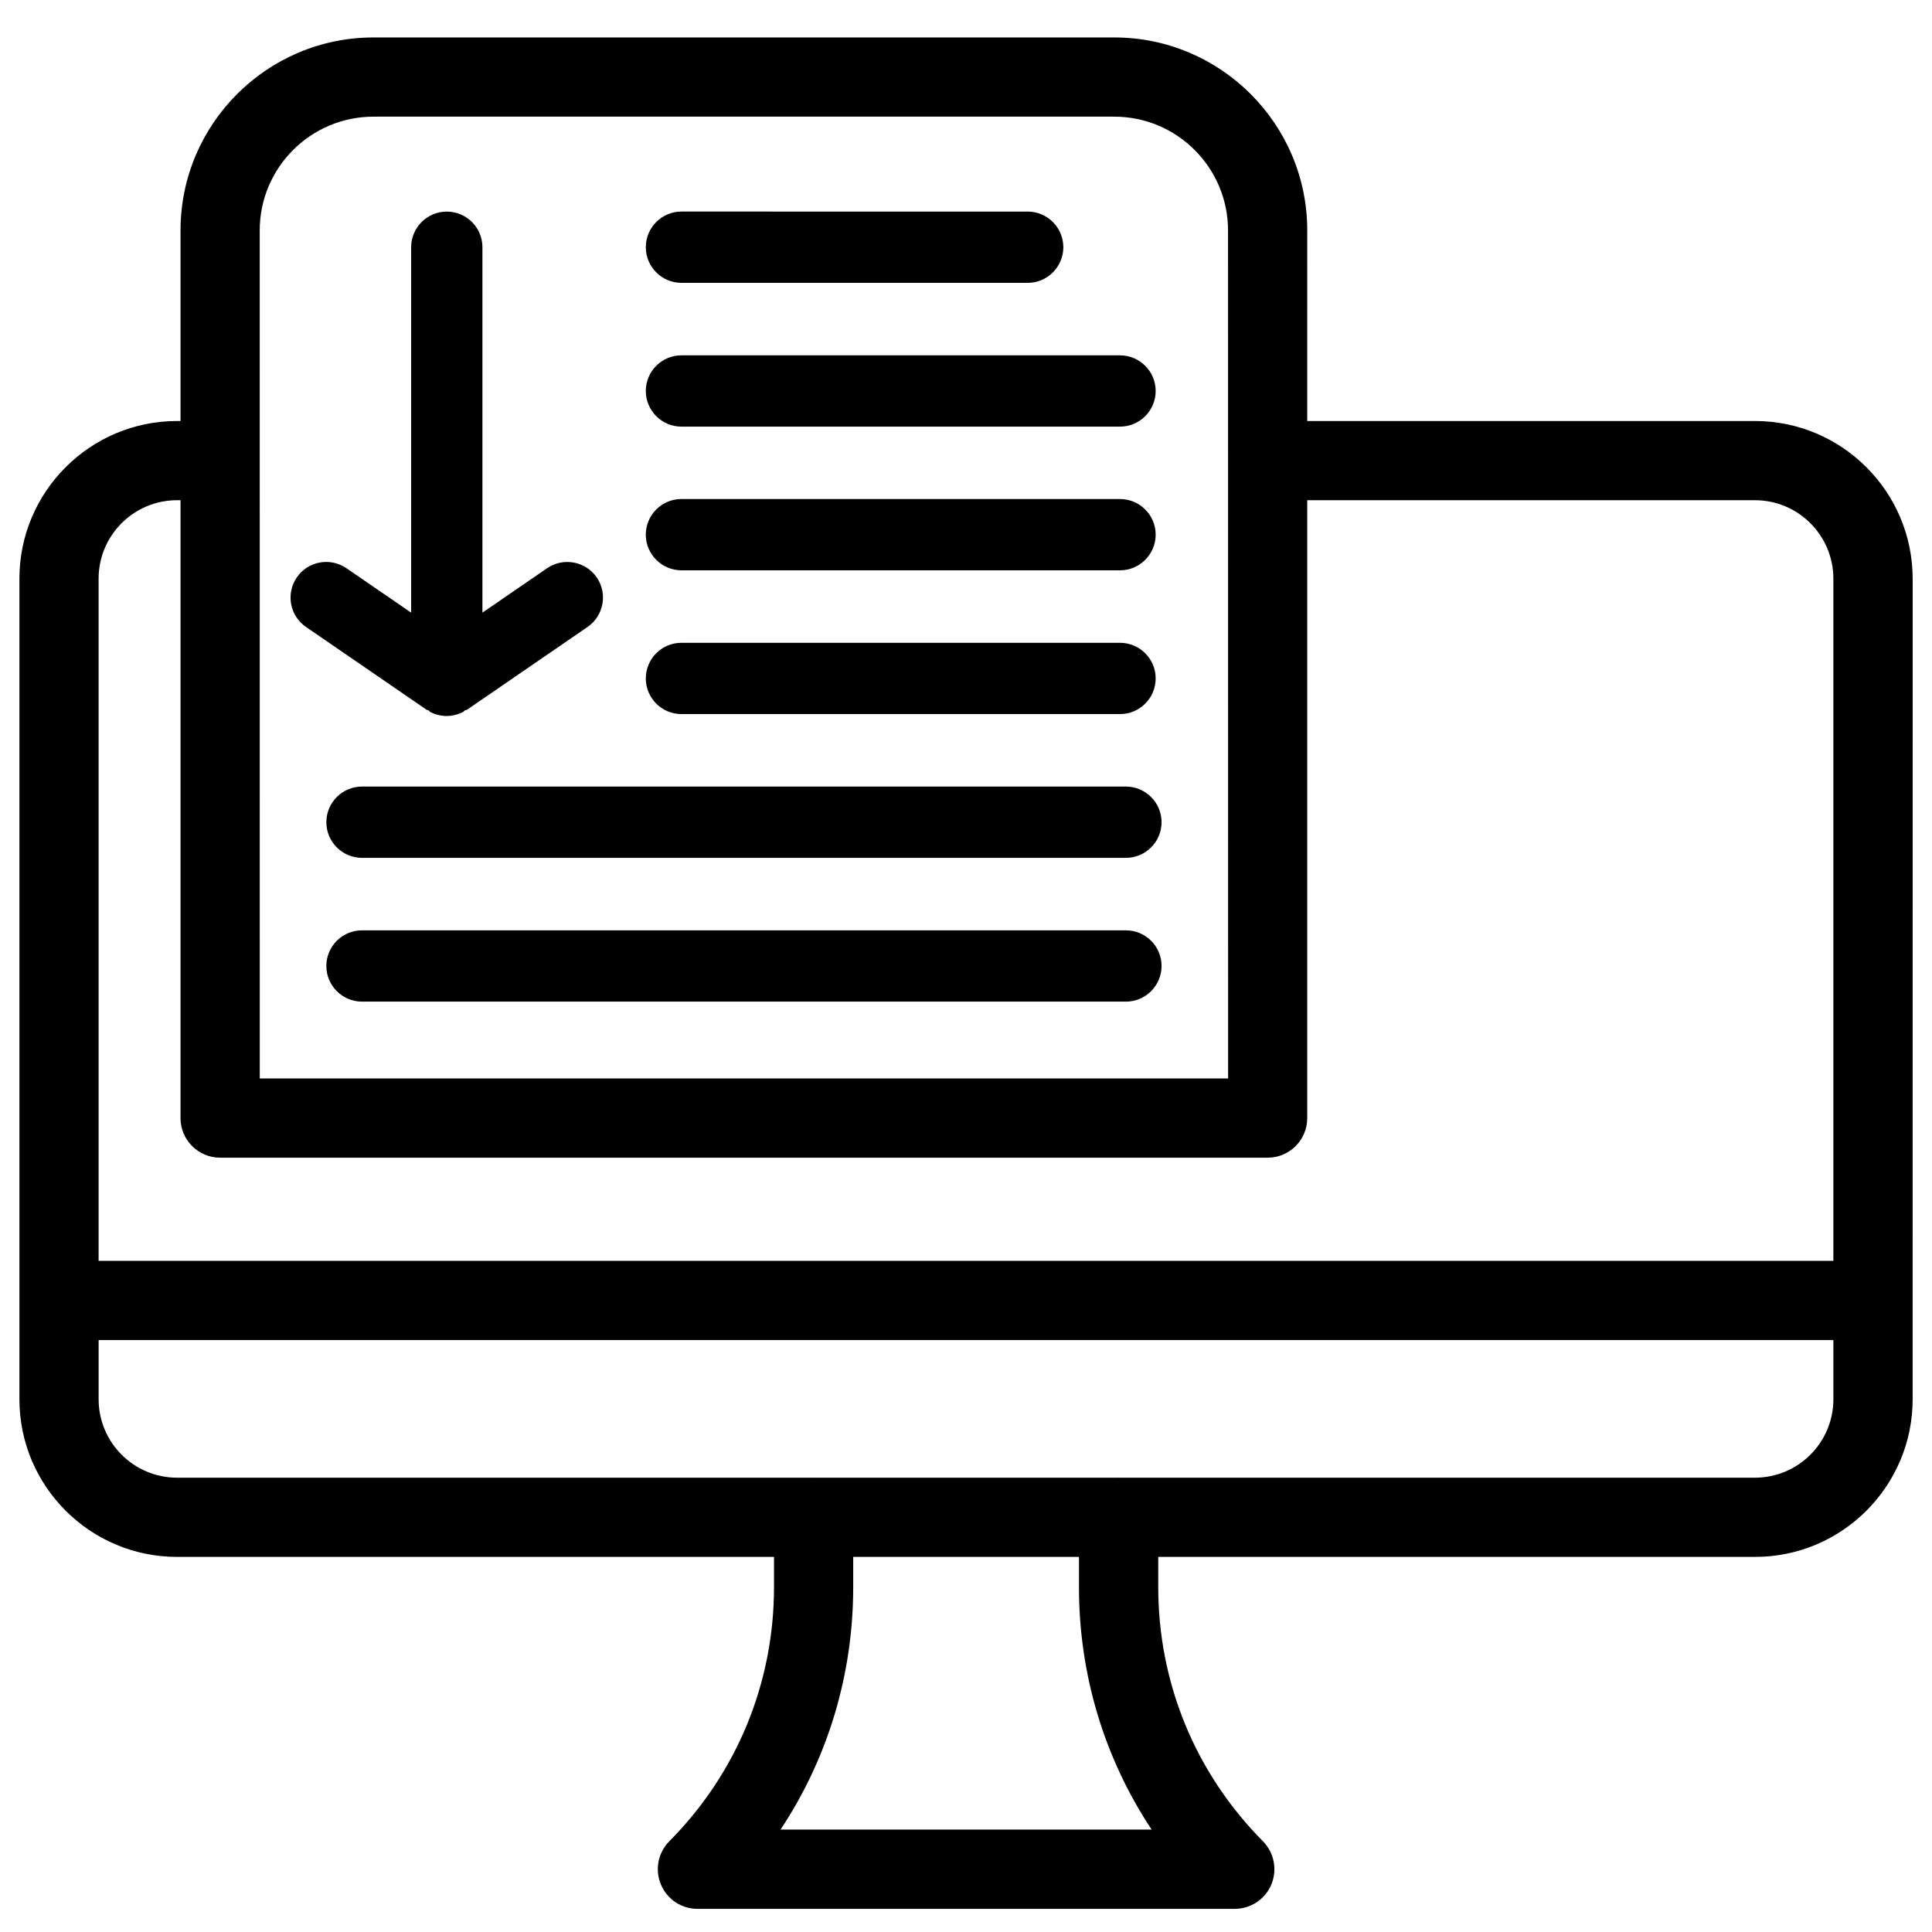 <?xml version="1.0" encoding="UTF-8"?>
<!-- Uploaded to: SVG Find, www.svgfind.com, Generator: SVG Find Mixer Tools -->
<svg fill="#000000" width="800px" height="800px" version="1.1" viewBox="144 144 512 512" xmlns="http://www.w3.org/2000/svg">
 <g>
  <path d="m609.08 255.57h-118.65l0.004-50.508c0-28.191-22.945-51.137-51.137-51.137h-196.32c-28.191 0-51.137 22.945-51.137 51.137v50.508h-0.922c-23.051 0-41.773 18.746-41.773 41.773v217.48c0 23.051 18.746 41.773 41.773 41.773h158.2v8.02c0 25.422-9.867 49.332-27.75 67.344-2.981 3.023-3.863 7.516-2.227 11.441 1.637 3.926 5.438 6.465 9.676 6.465h142.41c4.242 0 8.062-2.539 9.699-6.465 1.617-3.926 0.734-8.418-2.227-11.441-17.906-18.031-27.75-41.941-27.75-67.344v-8.02h158.15c23.051 0 41.773-18.746 41.773-41.773l0.004-217.48c-0.02-23.027-18.746-41.773-41.797-41.773zm-396.25-50.508c0-16.625 13.52-30.145 30.145-30.145h196.32c16.625 0 30.145 13.52 30.145 30.145l0.02 224.74h-256.62zm-21.914 71.5h0.922v163.74c0 5.793 4.703 10.496 10.496 10.496h277.62c5.793 0 10.477-4.703 10.477-10.496v-163.74h118.65c11.461 0 20.781 9.32 20.781 20.781v180.8h-459.73v-180.8c0-11.461 9.32-20.781 20.781-20.781zm258.27 352.29h-98.328c12.531-18.895 19.25-41.059 19.25-64.258v-8h59.828v8.02c0 23.156 6.719 45.344 19.25 64.238zm159.89-93.25h-168.55c-0.043 0-0.062-0.02-0.105-0.02s-0.062 0.02-0.105 0.02h-80.609c-0.043 0-0.062-0.02-0.105-0.02s-0.062 0.02-0.105 0.02h-168.58c-11.461 0-20.781-9.32-20.781-20.781v-15.68h459.73v15.68c0 11.461-9.32 20.781-20.785 20.781z"/>
  <path d="m324.59 333.24h116.23c5.207 0 9.445-4.242 9.445-9.445 0-5.207-4.242-9.445-9.445-9.445h-116.23c-5.227 0-9.445 4.242-9.445 9.445 0 5.207 4.242 9.445 9.445 9.445z"/>
  <path d="m442.38 390.55h-202.45c-5.227 0-9.445 4.242-9.445 9.445 0 5.207 4.242 9.445 9.445 9.445h202.45c5.207 0 9.445-4.242 9.445-9.445 0-5.223-4.242-9.445-9.445-9.445z"/>
  <path d="m442.38 352.45h-202.45c-5.227 0-9.445 4.242-9.445 9.445 0 5.207 4.242 9.445 9.445 9.445h202.45c5.207 0 9.445-4.242 9.445-9.445 0-5.207-4.242-9.445-9.445-9.445z"/>
  <path d="m324.59 295.14h116.23c5.207 0 9.445-4.242 9.445-9.445 0-5.207-4.242-9.445-9.445-9.445l-116.23-0.004c-5.227 0-9.445 4.242-9.445 9.445 0 5.207 4.242 9.449 9.445 9.449z"/>
  <path d="m324.59 257.06h116.23c5.207 0 9.445-4.242 9.445-9.445 0-5.207-4.242-9.445-9.445-9.445h-116.23c-5.227 0-9.445 4.242-9.445 9.445 0 5.207 4.242 9.445 9.445 9.445z"/>
  <path d="m324.59 218.96h91.758c5.207 0 9.445-4.242 9.445-9.445 0-5.207-4.242-9.445-9.445-9.445l-91.758-0.004c-5.227 0-9.445 4.242-9.445 9.445 0 5.207 4.242 9.449 9.445 9.449z"/>
  <path d="m257.57 332.26c0.168 0.105 0.25 0.316 0.418 0.398 1.387 0.734 2.898 1.09 4.387 1.09 1.492 0 3.023-0.379 4.387-1.09 0.168-0.082 0.25-0.293 0.418-0.398 0.195-0.105 0.406-0.062 0.574-0.168l31.949-21.938c4.281-2.938 5.394-8.836 2.434-13.141-2.961-4.281-8.816-5.375-13.141-2.434l-17.148 11.773v-96.836c0-5.227-4.242-9.445-9.445-9.445-5.207 0-9.445 4.242-9.445 9.445v96.836l-17.156-11.773c-4.344-2.961-10.199-1.848-13.141 2.434-2.957 4.305-1.867 10.203 2.438 13.141l31.949 21.938c0.168 0.105 0.355 0.062 0.523 0.168z"/>
 </g>
</svg>